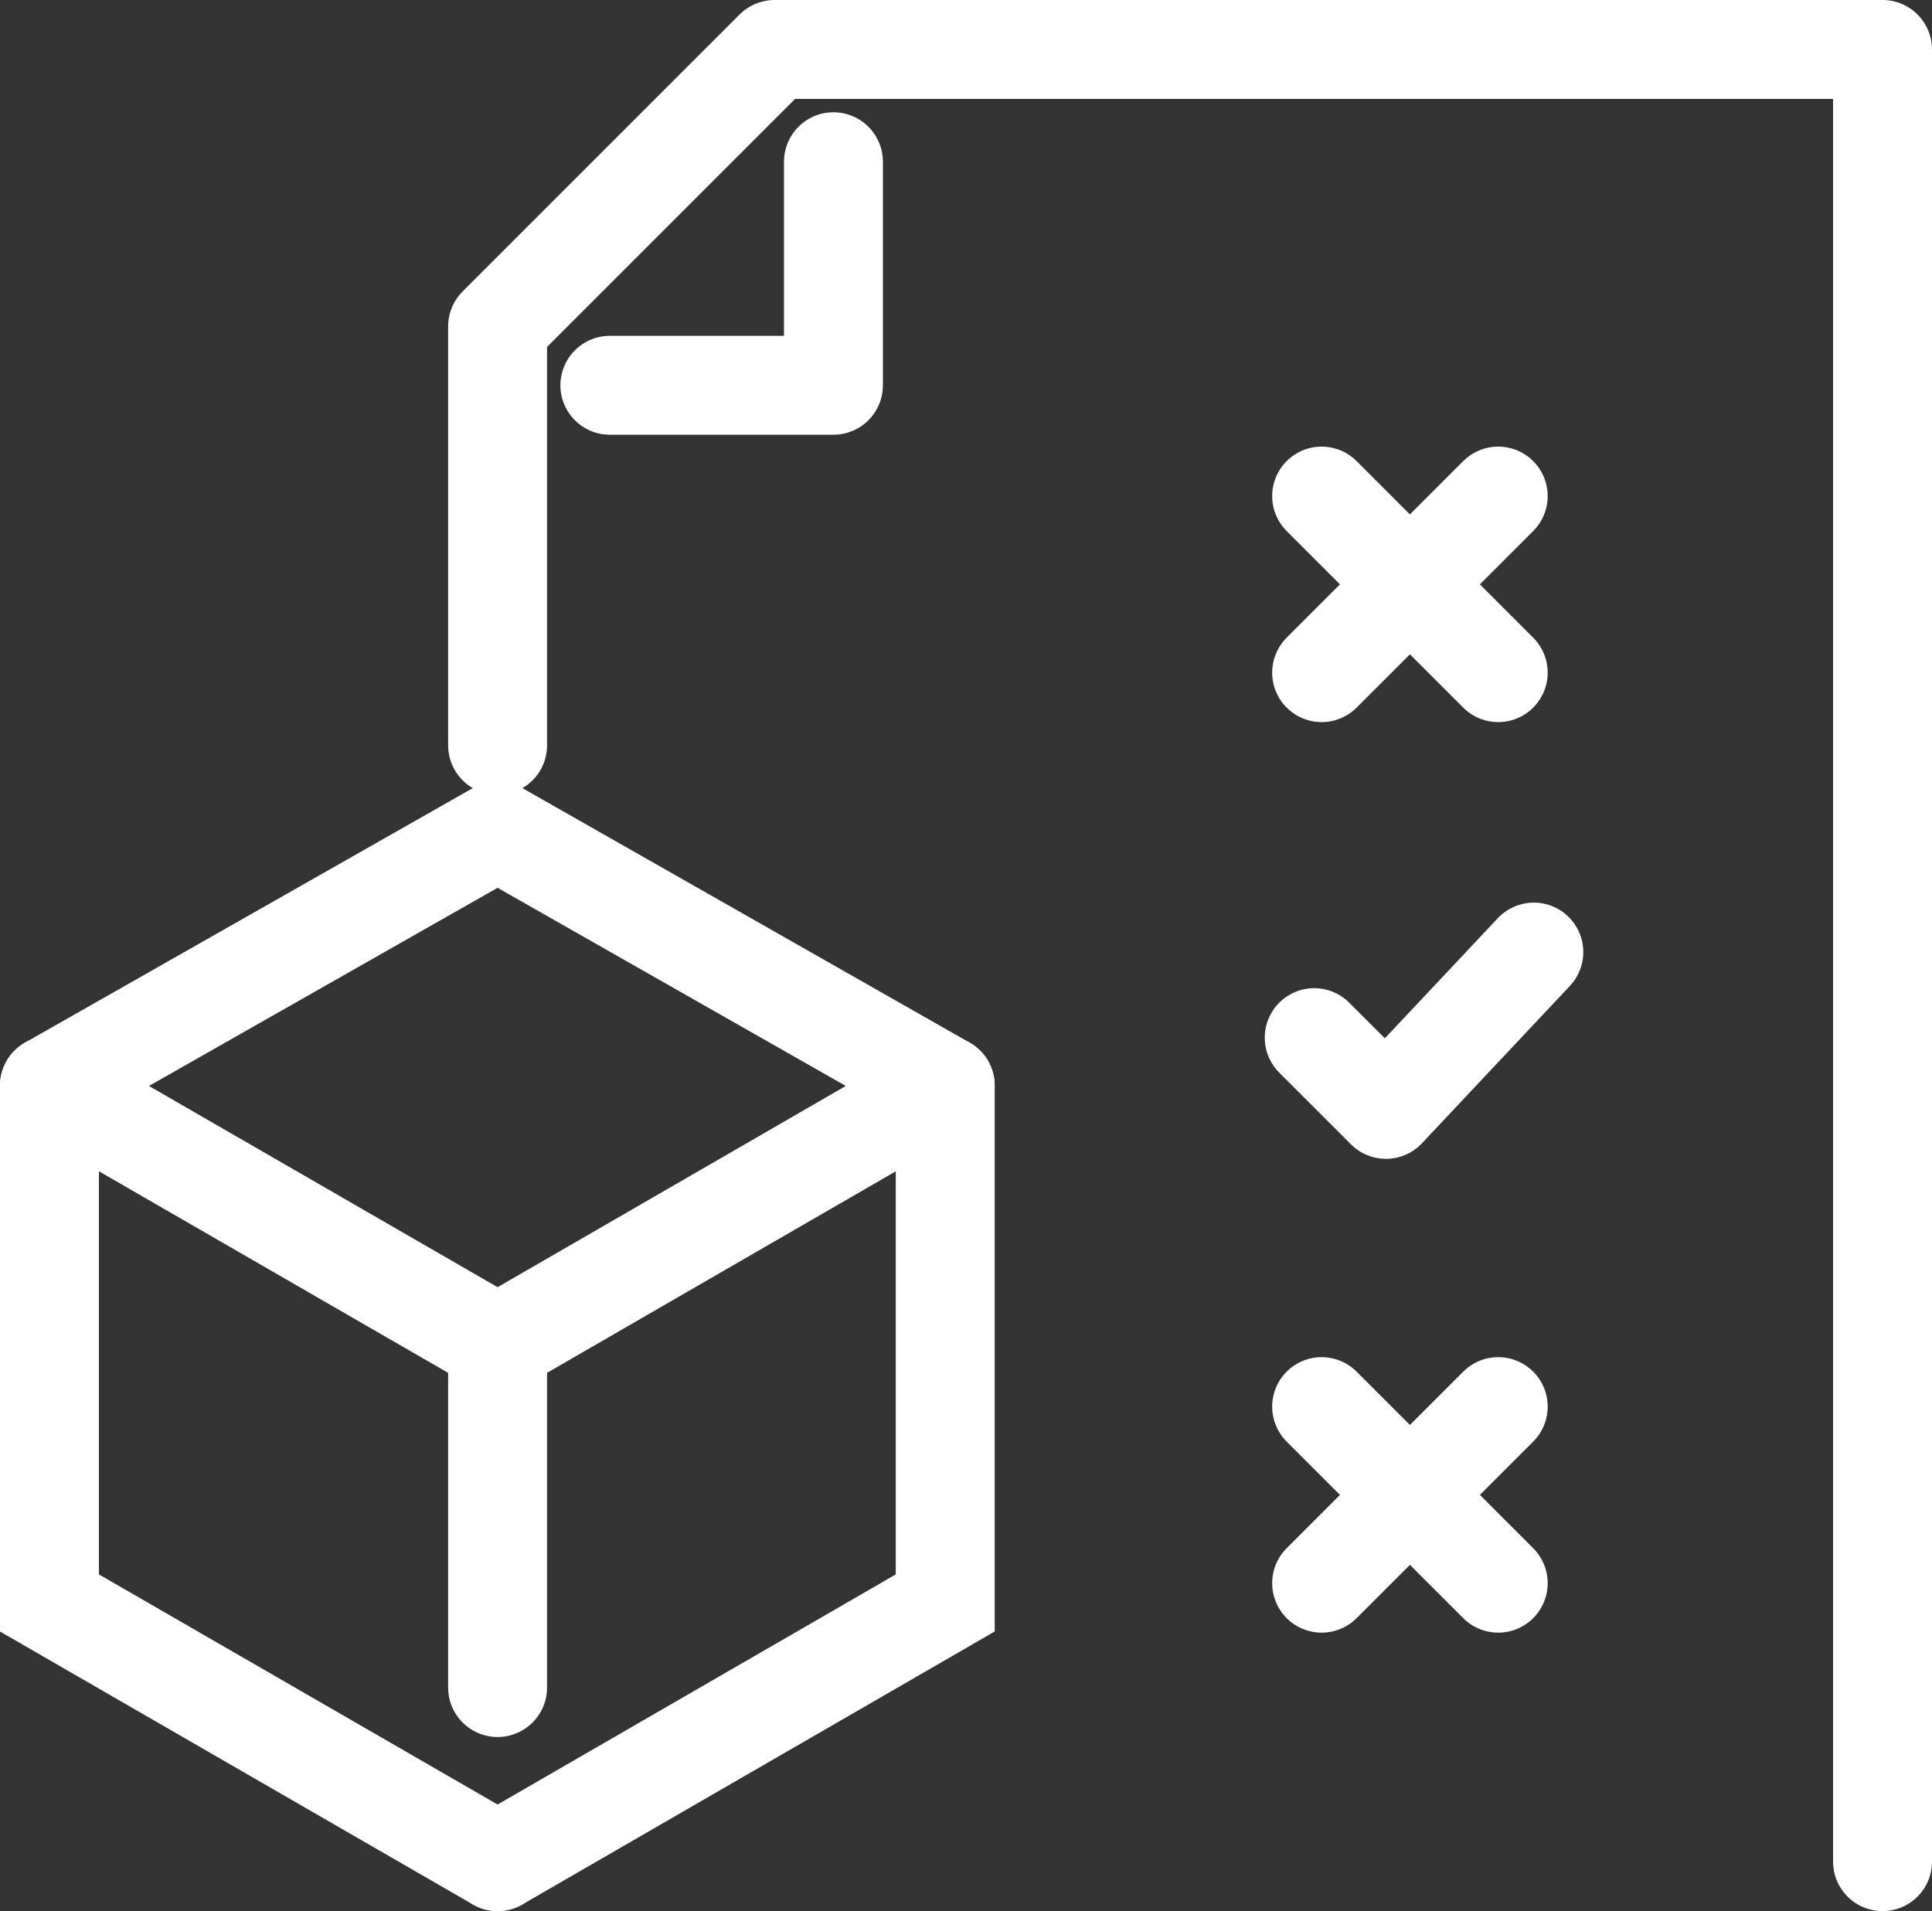 <svg id="tgp_validate" data-name="tgp validate" xmlns="http://www.w3.org/2000/svg" viewBox="0 0 39.06 38.64"><rect x="0" y="0" width="39.06" height="38.64" fill="#333333" stroke="none"/><defs><style>.cls-1,.cls-2{fill:none;stroke:#fff;stroke-linecap:round;stroke-width:2px;}.cls-1{stroke-linejoin:round;}.cls-2{stroke-miterlimit:10;}</style></defs><polygon class="cls-1" points="10.06 16.8 19.11 21.95 10.06 27.18 1 21.95 10.06 16.8"/><polyline class="cls-2" points="10.06 37.64 1 32.41 1 21.95"/><polyline class="cls-2" points="10.06 37.64 19.11 32.41 19.11 21.95"/><line class="cls-2" x1="10.06" y1="27.18" x2="10.06" y2="34.12"/><polyline class="cls-1" points="10.06 15.07 10.06 6.6 15.66 1 38.06 1 38.06 37.64"/><polyline class="cls-1" points="31.01 19.25 28.02 22.43 26.57 20.98"/><line class="cls-1" x1="26.72" y1="13.6" x2="30.29" y2="10.03"/><line class="cls-1" x1="30.29" y1="13.6" x2="26.72" y2="10.03"/><line class="cls-1" x1="26.72" y1="32.01" x2="30.29" y2="28.44"/><line class="cls-1" x1="30.29" y1="32.01" x2="26.72" y2="28.44"/><polyline class="cls-1" points="16.85 3.27 16.85 7.79 12.33 7.79"/></svg>